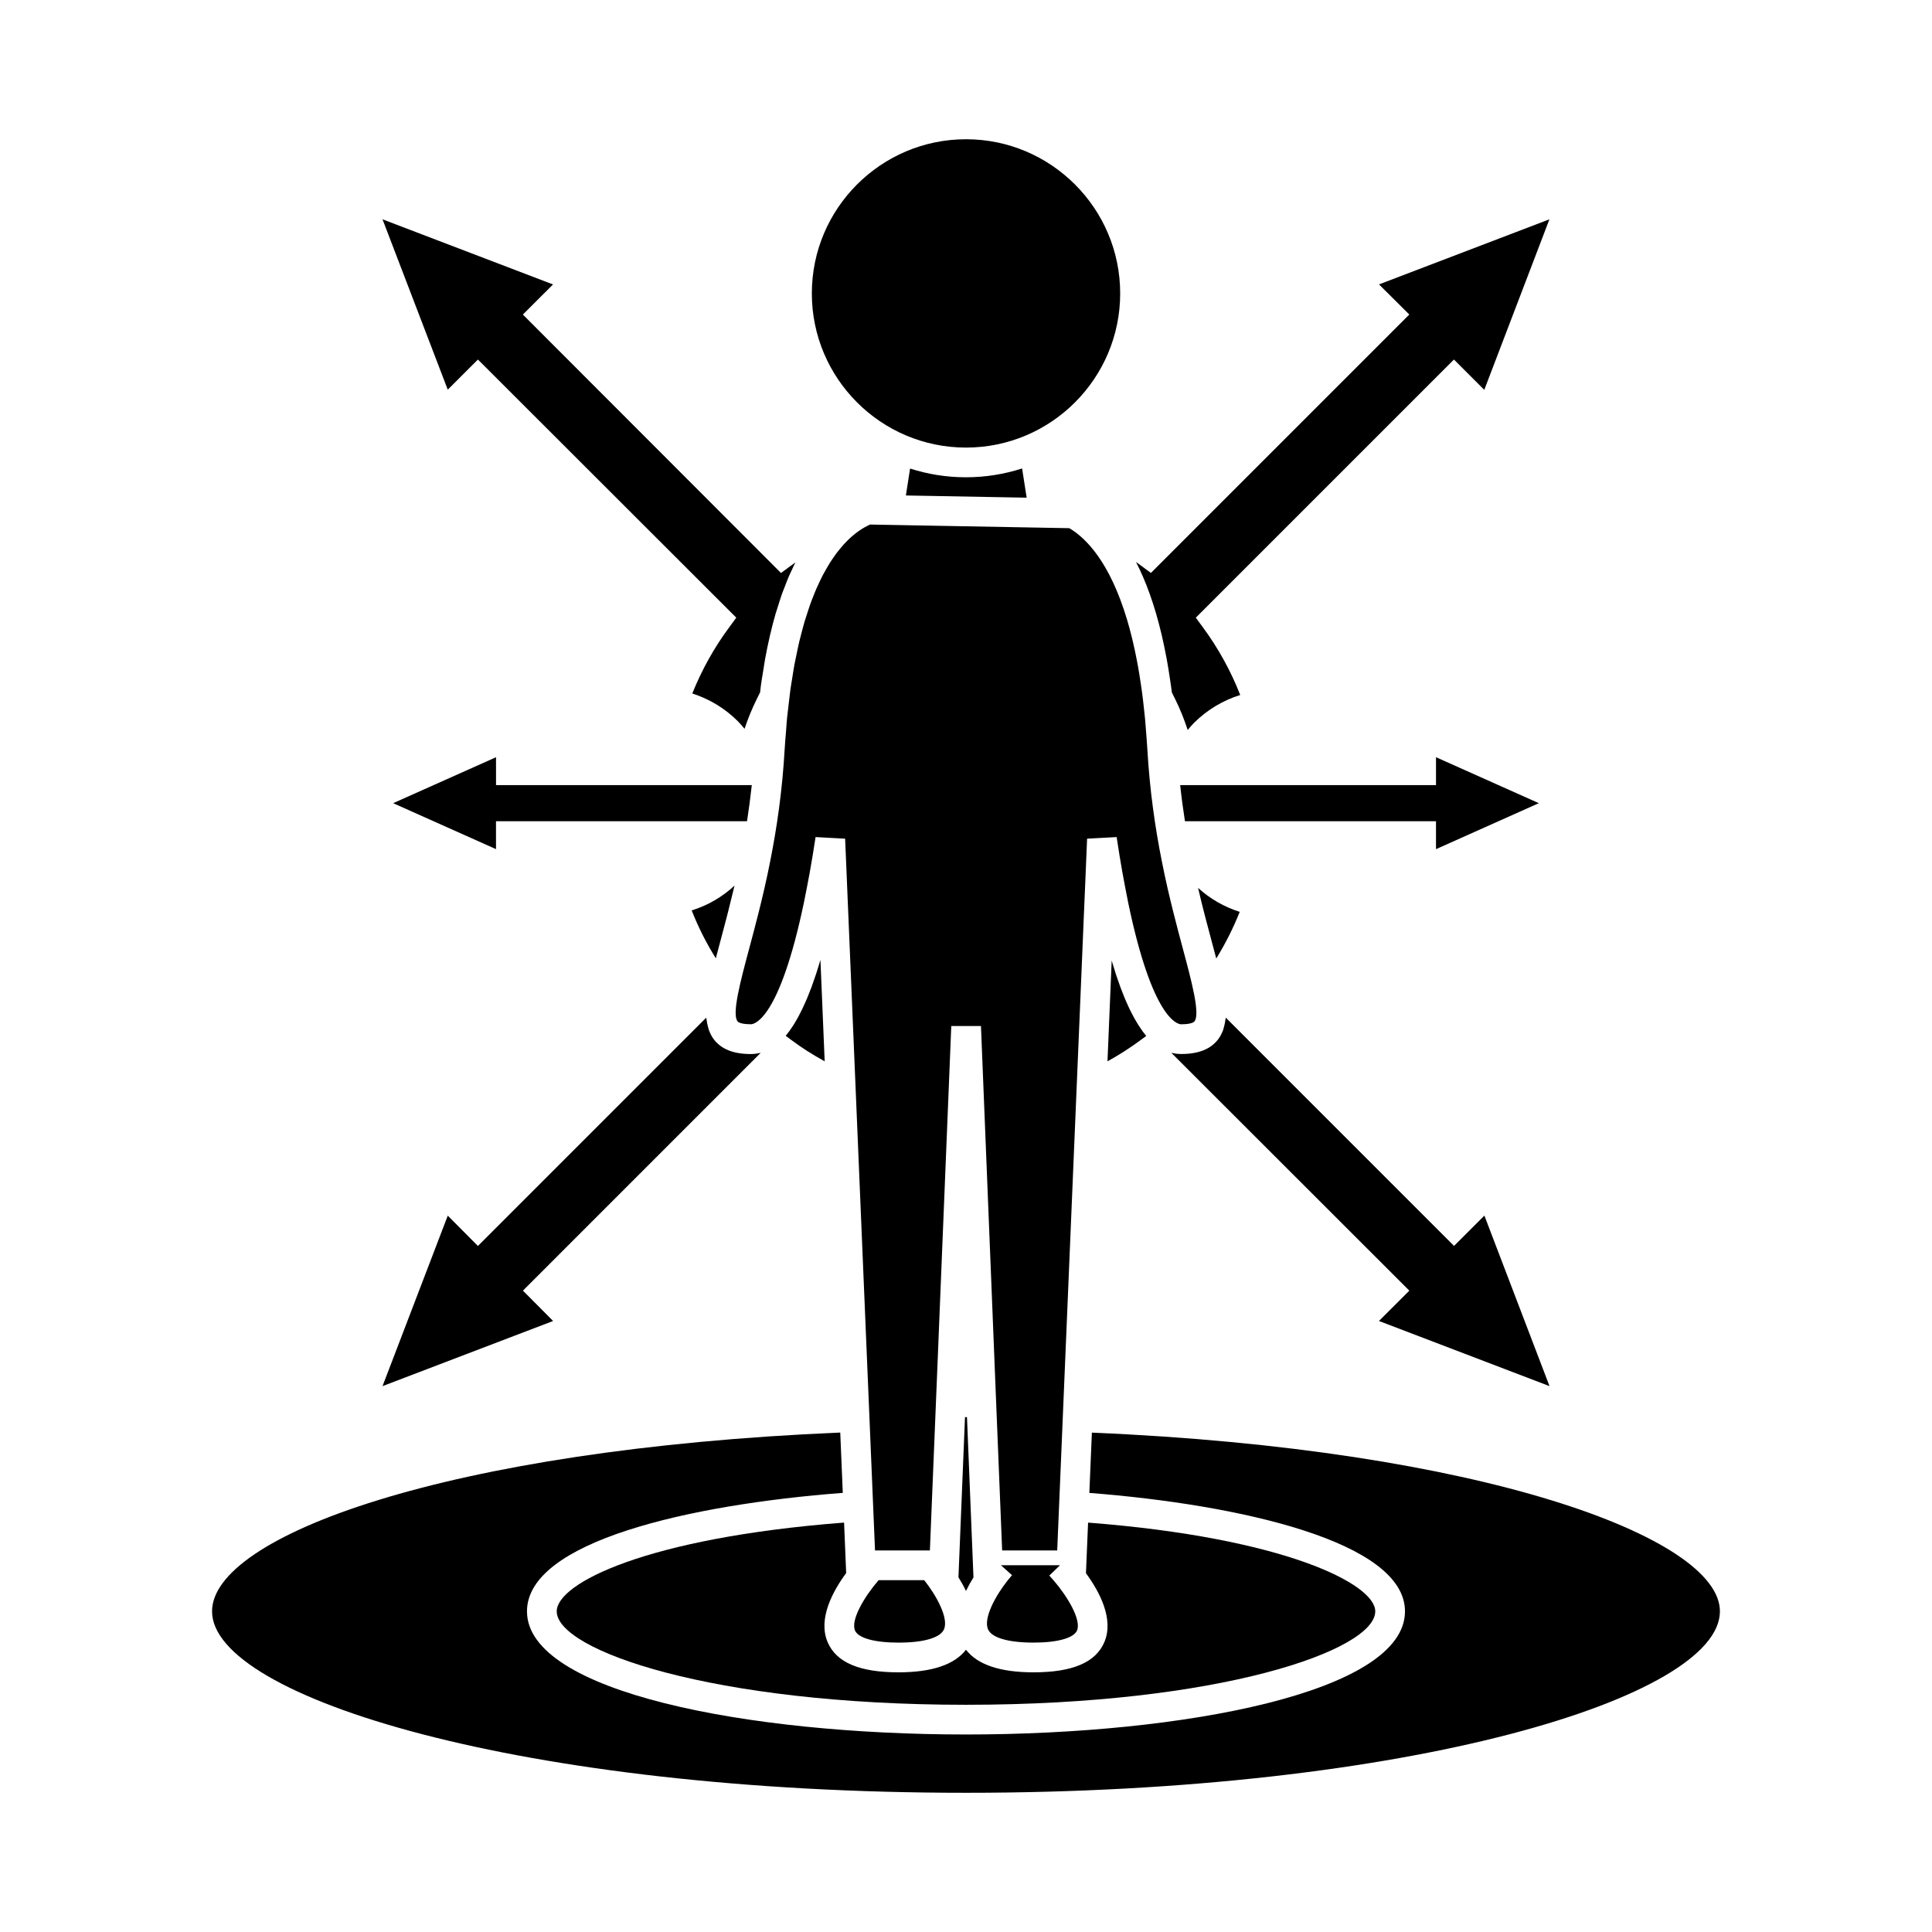 <?xml version="1.0" encoding="UTF-8"?>
<!-- Uploaded to: ICON Repo, www.iconrepo.com, Generator: ICON Repo Mixer Tools -->
<svg fill="#000000" width="800px" height="800px" version="1.1" viewBox="144 144 512 512" xmlns="http://www.w3.org/2000/svg">
 <g>
  <path d="m248.19 356.85 27.254 12.18v-7.391h66.523c0.477-3.07 0.902-6.254 1.266-9.578l-3.164 0.004h-64.617v-7.394z"/>
  <path d="m382.12 579.31c6.66 0 11.043-1.273 12.035-3.496 1.332-2.984-2.043-9.062-5.231-13.047h-12.086c-3.656 4.203-7.461 10.5-6.254 13.336 0.855 2.004 5.172 3.207 11.535 3.207z"/>
  <path d="m367.69 547.5c-52.461 4.047-76.152 16.102-76.152 23.523 0 10.34 41.266 24.762 108.46 24.762s108.46-14.422 108.46-24.762c0-7.316-24.281-19.512-76.105-23.516l-0.562 13.414c3.531 4.809 7.488 12.102 4.875 18.258-2.289 5.383-8.43 8.004-18.781 8.004-8.836 0-14.816-2.019-17.887-5.984-3.07 3.961-9.055 5.984-17.887 5.984-10.355 0-16.496-2.617-18.781-8.004-2.625-6.176 1.371-13.496 4.914-18.305z"/>
  <path d="m405.85 575.81c0.992 2.227 5.379 3.496 12.035 3.496 6.367 0 10.68-1.203 11.535-3.207 1.207-2.832-2.598-9.133-6.254-13.336-0.367-0.418-0.734-0.844-1.09-1.219l2.816-2.719 0.016-0.016h-15.645l0.016 0.016 2.914 2.613c-0.355 0.398-0.73 0.855-1.102 1.324-3.191 3.992-6.57 10.082-5.242 13.047z"/>
  <path d="m401.98 562.03-0.762-18.777-0.668-16.543-0.293-7.164h-0.523l-0.293 7.164-0.676 16.551-0.766 18.746c0.691 1.105 1.375 2.32 1.996 3.609 0.621-1.281 1.297-2.484 1.984-3.586z"/>
  <path d="m345.48 423.03c-0.871 0.203-1.711 0.301-2.504 0.301-4.594 0-7.793-1.27-9.793-3.879-0.562-0.734-0.965-1.547-1.289-2.402-0.105-0.273-0.168-0.566-0.246-0.852-0.18-0.629-0.32-1.297-0.398-2-0.02-0.172-0.09-0.32-0.102-0.5l-60.496 60.496-7.988-8.035-17.293 45.18 45.207-17.262-7.996-8.047 63.008-63.012c-0.039 0.012-0.07 0.008-0.109 0.012z"/>
  <path d="m457.02 415.45c1.836 0 3.164-0.301 3.547-0.797 1.531-1.996-0.824-10.766-3.098-19.25-0.809-3.008-1.684-6.309-2.57-9.844-0.492-1.973-0.988-4.023-1.48-6.16-0.535-2.348-1.059-4.801-1.562-7.348-1.715-8.664-3.168-18.484-3.801-29.531-0.105-1.762-0.242-3.406-0.371-5.074-0.078-0.98-0.148-1.988-0.234-2.934-0.031-0.348-0.074-0.668-0.109-1.012-0.035-0.383-0.082-0.746-0.121-1.125-0.105-0.992-0.203-2-0.324-2.953-0.094-0.766-0.188-1.523-0.289-2.266-0.094-0.715-0.203-1.387-0.305-2.078-0.234-1.609-0.488-3.18-0.762-4.68-0.105-0.566-0.211-1.129-0.32-1.68-0.309-1.586-0.629-3.113-0.973-4.559-0.09-0.363-0.172-0.738-0.258-1.098-0.414-1.695-0.852-3.316-1.309-4.832-0.02-0.066-0.035-0.133-0.059-0.195-4.523-15.004-10.738-21.387-15.242-24.062h-0.031l-52.746-0.961h-0.035c-0.094 0.043-0.203 0.105-0.305 0.148-0.184 0.082-0.371 0.18-0.562 0.277-0.25 0.125-0.516 0.273-0.781 0.426-0.203 0.121-0.414 0.25-0.629 0.383-0.277 0.172-0.562 0.367-0.855 0.578-0.227 0.156-0.457 0.332-0.688 0.508-0.293 0.23-0.598 0.484-0.902 0.746-0.242 0.211-0.488 0.43-0.738 0.66-0.309 0.289-0.625 0.605-0.938 0.934-0.258 0.27-0.516 0.535-0.77 0.824-0.32 0.352-0.637 0.746-0.957 1.141-0.27 0.332-0.535 0.656-0.805 1.012-0.32 0.426-0.641 0.898-0.961 1.371-0.27 0.395-0.539 0.789-0.805 1.211-0.32 0.516-0.641 1.07-0.957 1.633-0.27 0.469-0.535 0.93-0.797 1.422-0.32 0.605-0.629 1.258-0.938 1.914-0.258 0.547-0.52 1.074-0.77 1.652-0.309 0.699-0.605 1.465-0.902 2.219-0.246 0.629-0.5 1.234-0.738 1.906-0.293 0.809-0.57 1.695-0.855 2.566-0.23 0.707-0.461 1.391-0.688 2.141-0.277 0.938-0.539 1.969-0.805 2.969-0.203 0.789-0.418 1.543-0.613 2.371-0.258 1.086-0.492 2.277-0.734 3.438-0.18 0.859-0.363 1.676-0.535 2.578-0.23 1.266-0.438 2.648-0.652 4.004-0.141 0.914-0.301 1.773-0.43 2.731-0.117 0.844-0.211 1.77-0.32 2.644-0.094 0.762-0.18 1.531-0.27 2.309-0.062 0.594-0.141 1.148-0.203 1.758-0.027 0.262-0.062 0.492-0.09 0.762-0.102 1.012-0.164 2.129-0.246 3.184-0.137 1.668-0.285 3.305-0.387 5.082-0.629 11.043-2.078 20.855-3.793 29.516-0.504 2.551-1.027 5.008-1.562 7.352-0.488 2.141-0.988 4.188-1.48 6.168-0.887 3.539-1.762 6.832-2.57 9.844-2.277 8.484-4.629 17.254-3.102 19.25 0.383 0.504 1.711 0.797 3.547 0.797 0.852 0 7.551-1.113 14.066-32.293 0.262-1.266 0.531-2.625 0.793-3.992 0.25-1.309 0.504-2.594 0.754-3.992 0.516-2.902 1.027-5.961 1.531-9.293 0-0.012 0-0.02 0.004-0.035l3.938 0.215h0.004l3.891 0.211 0.012 0.32 0.453 10.707 0.188 4.555 0.215 5.055 0.875 20.859 0.137 3.25 4.559 108.58 0.996 23.758 0.484 11.535h14.543l0.473-11.598 0.973-23.73 0.367-9.004 0.363-8.836 0.355-8.844 0.469-11.473 1.793-44.012 0.875-21.48h7.867l0.828 20.531 1.816 44.953 0.461 11.445 0.711 17.695 0.363 8.984 0.961 23.695 0.473 11.672h14.594l0.492-11.723 0.992-23.668 4.559-108.51 0.133-3.16 0.875-20.965 0.215-5.039 0.195-4.555 0.445-10.68 0.012-0.32 3.891-0.211h0.004l3.938-0.211c0 0.016 0.004 0.031 0.004 0.047 0.5 3.332 1.004 6.387 1.516 9.285 0.246 1.402 0.5 2.688 0.746 3.988 0.262 1.371 0.52 2.731 0.781 4 6.465 31.18 13.203 32.293 14.059 32.293z"/>
  <path d="m334.92 393.36c0.492-1.832 1.02-3.82 1.547-5.848 0.168-0.629 0.332-1.297 0.5-1.953 0.457-1.77 0.914-3.633 1.371-5.551 0.105-0.438 0.211-0.859 0.316-1.309-3.269 3.027-7.121 5.254-11.352 6.574 1.742 4.43 3.883 8.668 6.398 12.691 0.375-1.457 0.789-2.988 1.219-4.606z"/>
  <path d="m359.86 403.29c-0.262 0.77-0.523 1.547-0.789 2.262-0.164 0.441-0.324 0.828-0.484 1.242-0.23 0.598-0.461 1.207-0.699 1.762-0.18 0.426-0.355 0.812-0.535 1.211-0.219 0.492-0.438 0.988-0.652 1.438-0.188 0.395-0.379 0.754-0.562 1.129-0.211 0.402-0.414 0.82-0.621 1.195-0.195 0.363-0.395 0.691-0.586 1.027-0.199 0.332-0.395 0.672-0.586 0.98-0.199 0.32-0.398 0.609-0.598 0.902-0.195 0.289-0.387 0.57-0.582 0.836-0.195 0.27-0.387 0.508-0.582 0.754-0.121 0.148-0.246 0.332-0.367 0.473l1.516 1.129c2.766 2.059 5.715 3.941 8.816 5.625l-1.125-26.879c-0.387 1.332-0.777 2.586-1.172 3.789-0.137 0.398-0.266 0.75-0.391 1.125z"/>
  <path d="m433.36 523.66-0.672 15.977c39.781 3.09 83.648 12.914 83.648 31.387 0 21.422-58.527 32.633-116.34 32.633s-116.34-11.211-116.34-32.633c0-18.457 42.824-28.27 83.691-31.398l-0.672-15.984c-104.25 4.398-166.48 27.441-166.48 47.383 0 22.746 82.051 48.082 199.8 48.082 117.75 0 199.8-25.336 199.8-48.082 0.016-19.637-63.469-43.016-166.43-47.363z"/>
  <path d="m551.81 356.85-27.254-12.18v7.394h-67.797c0.355 3.32 0.789 6.508 1.266 9.578h66.527l0.004 7.394z"/>
  <path d="m446.2 416.41c-0.172-0.258-0.348-0.508-0.523-0.781-0.215-0.34-0.438-0.715-0.652-1.082-0.18-0.309-0.355-0.605-0.535-0.934-0.219-0.387-0.438-0.82-0.652-1.242-0.18-0.352-0.355-0.699-0.539-1.07-0.219-0.457-0.438-0.961-0.656-1.449-0.172-0.395-0.352-0.77-0.523-1.191-0.227-0.539-0.453-1.129-0.676-1.707-0.168-0.43-0.336-0.84-0.504-1.289-0.246-0.672-0.5-1.406-0.746-2.125-0.141-0.414-0.285-0.793-0.426-1.223-0.387-1.191-0.77-2.434-1.16-3.754l-1.113 26.695c3.035-1.664 5.969-3.543 8.77-5.617l1.496-1.105c-0.137-0.164-0.277-0.363-0.418-0.539-0.164-0.203-0.332-0.41-0.492-0.629-0.207-0.309-0.43-0.633-0.648-0.957z"/>
  <path d="m554.64 511.34-17.262-45.199-8.039 8.039-60.488-60.488c-0.012 0.172-0.078 0.316-0.094 0.484-0.082 0.715-0.219 1.387-0.402 2.019-0.078 0.285-0.141 0.57-0.242 0.844-0.332 0.855-0.73 1.668-1.297 2.402-2.004 2.609-5.207 3.879-9.793 3.879-0.789 0-1.621-0.09-2.481-0.289-0.043-0.012-0.078-0.004-0.121-0.016l63.066 63.02-8.047 8.039z"/>
  <path d="m463.09 385.8c0.152 0.605 0.316 1.227 0.469 1.82 0.52 1.996 1.039 3.941 1.523 5.742 0.438 1.633 0.855 3.176 1.238 4.648 2.426-3.922 4.504-8.051 6.219-12.355-4.125-1.312-7.867-3.465-11.035-6.352 0.117 0.5 0.23 0.988 0.352 1.477 0.398 1.727 0.82 3.41 1.234 5.019z"/>
  <path d="m440.86 221.76c0-22.531-18.332-40.859-40.859-40.859-22.531 0-40.855 18.332-40.855 40.859 0 22.531 18.324 40.855 40.855 40.855s40.859-18.328 40.859-40.855z"/>
  <path d="m509.45 219.37 8.031 7.981-68.477 68.484-2.731-2.016c-0.402-0.305-0.809-0.594-1.219-0.887 2.578 5.008 4.906 11.305 6.781 19.223 0 0.012 0.004 0.02 0.004 0.031 0.43 1.828 0.836 3.742 1.211 5.742 0.051 0.262 0.105 0.516 0.152 0.777 0.324 1.758 0.613 3.606 0.891 5.5 0.078 0.547 0.168 1.059 0.242 1.617 0.078 0.555 0.152 1.125 0.227 1.691l0.891 1.801c1.312 2.641 2.383 5.363 3.301 8.141 0.551-0.652 1.09-1.316 1.707-1.926 3.484-3.434 7.641-5.93 12.211-7.348-2.488-6.352-5.766-12.312-9.773-17.77l-1.996-2.723 68.406-68.406 8.039 8.035 17.262-45.195z"/>
  <path d="m376.26 274.25-0.031 0.07 0.02-0.008z"/>
  <path d="m245.37 202.12 17.293 45.148 7.992-7.988 68.469 68.41-2.004 2.731c-3.93 5.328-7.164 11.152-9.652 17.359 4.582 1.48 8.684 3.969 12.043 7.328 0.645 0.645 1.219 1.344 1.801 2.035 0.898-2.664 1.953-5.285 3.211-7.824l0.906-1.828c0.078-0.637 0.148-1.312 0.23-1.93 0.203-1.469 0.441-2.828 0.668-4.215 0.148-0.906 0.277-1.863 0.438-2.734 0.383-2.106 0.805-4.106 1.242-6.019 0.043-0.188 0.09-0.379 0.133-0.566 0.445-1.898 0.918-3.715 1.418-5.438 0.168-0.582 0.355-1.098 0.535-1.66 0.367-1.188 0.73-2.371 1.117-3.469 0.219-0.625 0.461-1.191 0.691-1.789 0.363-0.949 0.719-1.91 1.098-2.793 0.25-0.586 0.52-1.113 0.777-1.668 0.332-0.723 0.656-1.48 1.004-2.152-0.363 0.258-0.719 0.52-1.074 0.777l-2.731 2.012-68.406-68.484 7.988-7.981z"/>
  <path d="m385.18 268.17-1.113 7.137 32.008 0.582-1.207-7.742c-4.691 1.508-9.684 2.336-14.867 2.336-5.164 0.008-10.145-0.816-14.82-2.312z"/>
 </g>
</svg>